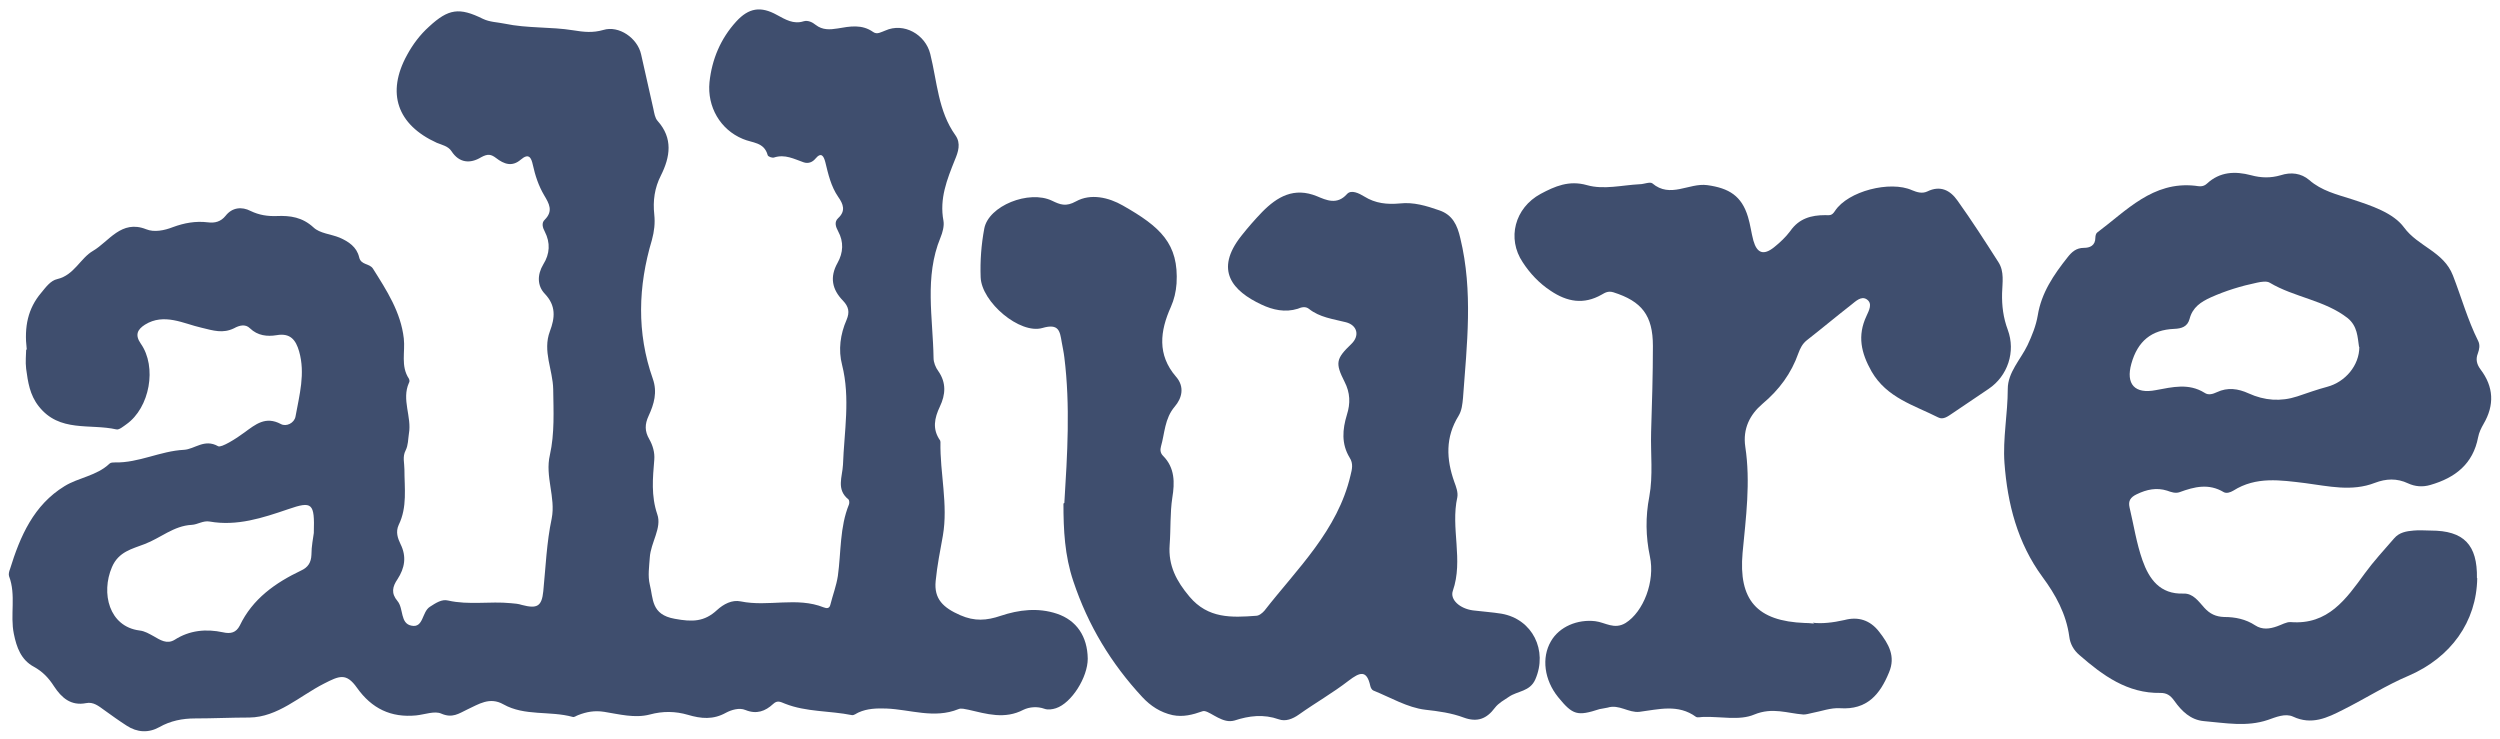 <?xml version="1.0" encoding="UTF-8"?> <svg xmlns="http://www.w3.org/2000/svg" width="142" height="42" viewBox="0 0 142 42" fill="none"><path d="M1.519 19.84C1.366 18.561 1.587 17.521 2.337 16.635C2.592 16.328 2.865 15.936 3.257 15.851C4.211 15.629 4.569 14.658 5.285 14.248C6.188 13.72 6.886 12.459 8.3 13.021C8.76 13.209 9.34 13.089 9.817 12.902C10.464 12.663 11.112 12.544 11.81 12.629C12.202 12.68 12.543 12.595 12.816 12.254C13.19 11.777 13.736 11.726 14.23 11.981C14.724 12.22 15.201 12.288 15.712 12.271C16.496 12.237 17.177 12.339 17.808 12.919C18.166 13.26 18.796 13.294 19.29 13.498C19.801 13.72 20.261 14.027 20.398 14.606C20.5 15.067 20.977 14.947 21.181 15.254C21.965 16.499 22.766 17.726 22.936 19.226C23.022 19.993 22.749 20.794 23.226 21.51C23.26 21.578 23.277 21.681 23.226 21.749C22.8 22.703 23.396 23.675 23.226 24.63C23.175 24.954 23.192 25.277 23.039 25.584C22.851 25.942 22.971 26.3 22.971 26.658C22.971 27.715 23.141 28.806 22.647 29.812C22.459 30.221 22.596 30.579 22.749 30.903C23.107 31.619 22.988 32.267 22.579 32.897C22.289 33.323 22.204 33.698 22.579 34.142C22.936 34.568 22.715 35.42 23.379 35.539C24.061 35.676 23.959 34.755 24.419 34.465C24.759 34.244 25.1 34.022 25.441 34.108C26.634 34.38 27.826 34.142 29.019 34.261C29.241 34.278 29.445 34.295 29.65 34.363C30.502 34.585 30.774 34.448 30.859 33.579C30.996 32.198 31.047 30.818 31.336 29.454C31.575 28.244 30.945 27.067 31.234 25.84C31.507 24.613 31.439 23.351 31.422 22.107C31.404 21.016 30.808 19.942 31.234 18.817C31.524 18.05 31.592 17.368 30.945 16.686C30.518 16.243 30.502 15.612 30.859 15.016C31.234 14.419 31.268 13.788 30.945 13.158C30.825 12.936 30.74 12.663 30.945 12.476C31.439 11.981 31.183 11.555 30.91 11.095C30.587 10.549 30.399 9.97 30.263 9.356C30.178 8.964 30.041 8.674 29.581 9.066C29.087 9.493 28.627 9.322 28.184 8.981C27.895 8.76 27.707 8.725 27.332 8.93C26.719 9.305 26.088 9.271 25.645 8.589C25.458 8.299 25.1 8.231 24.811 8.112C22.561 7.089 21.931 5.282 23.124 3.117C23.448 2.521 23.857 1.975 24.368 1.515C25.475 0.492 26.088 0.407 27.434 1.072C27.826 1.259 28.252 1.259 28.661 1.344C29.956 1.617 31.285 1.515 32.546 1.719C33.176 1.822 33.671 1.873 34.267 1.702C35.153 1.43 36.209 2.163 36.414 3.083C36.652 4.123 36.874 5.146 37.112 6.186C37.163 6.424 37.198 6.697 37.351 6.867C38.237 7.856 38.067 8.913 37.538 9.97C37.181 10.669 37.078 11.402 37.163 12.186C37.215 12.663 37.163 13.14 37.027 13.635C36.243 16.26 36.158 18.902 37.078 21.51C37.351 22.277 37.147 22.959 36.84 23.624C36.618 24.101 36.618 24.493 36.874 24.937C37.078 25.294 37.198 25.704 37.163 26.113C37.078 27.153 36.976 28.158 37.334 29.215C37.606 29.982 36.959 30.818 36.908 31.67C36.874 32.181 36.789 32.71 36.908 33.204C37.112 34.005 36.976 34.909 38.322 35.147C39.327 35.335 40.009 35.318 40.725 34.653C41.099 34.312 41.577 34.056 42.071 34.159C43.638 34.483 45.257 33.886 46.79 34.5C46.961 34.568 47.114 34.568 47.165 34.346C47.301 33.801 47.506 33.272 47.591 32.71C47.779 31.346 47.693 29.948 48.221 28.653C48.256 28.567 48.239 28.397 48.187 28.363C47.489 27.8 47.847 27.084 47.881 26.402C47.949 24.51 48.307 22.618 47.83 20.726C47.608 19.874 47.727 18.987 48.085 18.169C48.273 17.726 48.205 17.419 47.881 17.078C47.267 16.448 47.114 15.748 47.574 14.93C47.898 14.351 47.932 13.737 47.608 13.14C47.472 12.885 47.37 12.612 47.608 12.39C48.051 11.981 47.898 11.589 47.608 11.18C47.199 10.584 47.046 9.902 46.876 9.203C46.79 8.879 46.654 8.606 46.313 9.015C46.143 9.22 45.904 9.305 45.649 9.22C45.103 9.032 44.592 8.742 43.962 8.947C43.86 8.981 43.621 8.896 43.604 8.811C43.4 8.061 42.735 8.129 42.19 7.89C40.912 7.362 40.162 6.066 40.299 4.668C40.435 3.373 40.929 2.197 41.815 1.225C42.531 0.441 43.212 0.339 44.132 0.85C44.609 1.106 45.069 1.395 45.649 1.208C45.887 1.14 46.143 1.259 46.33 1.413C46.722 1.719 47.148 1.685 47.574 1.617C48.273 1.498 48.954 1.361 49.602 1.822C49.823 1.975 50.045 1.822 50.283 1.736C51.34 1.259 52.566 1.958 52.839 3.066C53.231 4.634 53.282 6.305 54.27 7.686C54.594 8.146 54.423 8.64 54.236 9.083C53.793 10.191 53.35 11.282 53.589 12.544C53.64 12.834 53.538 13.209 53.418 13.498C52.498 15.732 52.992 18.05 53.026 20.334C53.026 20.59 53.146 20.88 53.299 21.084C53.759 21.749 53.708 22.414 53.384 23.096C53.078 23.743 52.941 24.374 53.401 25.022C53.401 25.039 53.418 25.073 53.418 25.107C53.384 26.88 53.861 28.653 53.555 30.425C53.401 31.278 53.231 32.13 53.146 32.999C53.043 34.022 53.572 34.517 54.543 34.943C55.361 35.301 56.042 35.25 56.843 34.977C57.865 34.636 58.956 34.5 60.029 34.858C61.154 35.233 61.767 36.153 61.784 37.414C61.784 38.471 60.864 39.937 59.978 40.227C59.774 40.295 59.518 40.329 59.331 40.261C58.905 40.108 58.462 40.159 58.138 40.312C57.065 40.875 56.042 40.551 55.003 40.312C54.815 40.278 54.594 40.21 54.441 40.278C53.06 40.841 51.697 40.295 50.334 40.244C49.772 40.227 49.261 40.244 48.767 40.466C48.648 40.517 48.511 40.636 48.392 40.619C47.131 40.364 45.802 40.449 44.592 39.971C44.303 39.852 44.149 39.767 43.911 39.989C43.468 40.398 42.974 40.585 42.343 40.329C41.985 40.176 41.525 40.329 41.236 40.483C40.503 40.892 39.822 40.824 39.072 40.602C38.373 40.398 37.658 40.381 36.908 40.585C36.056 40.807 35.17 40.568 34.318 40.432C33.773 40.346 33.313 40.432 32.836 40.619C32.733 40.653 32.614 40.756 32.529 40.721C31.234 40.364 29.803 40.687 28.593 40.006C27.809 39.562 27.179 40.006 26.549 40.295C26.054 40.534 25.697 40.807 25.066 40.534C24.691 40.364 24.129 40.585 23.635 40.636C22.204 40.773 21.113 40.244 20.278 39.068C19.665 38.199 19.273 38.386 18.404 38.829C17.024 39.528 15.78 40.739 14.162 40.756C13.139 40.756 12.117 40.807 11.078 40.807C10.362 40.807 9.68 40.943 9.05 41.301C8.437 41.642 7.789 41.608 7.193 41.216C6.767 40.943 6.341 40.636 5.915 40.329C5.608 40.108 5.302 39.852 4.893 39.937C4.024 40.108 3.495 39.63 3.069 38.983C2.763 38.505 2.422 38.148 1.928 37.875C1.195 37.483 0.94 36.767 0.786 36C0.565 34.926 0.923 33.801 0.514 32.727C0.48 32.624 0.514 32.454 0.565 32.335C1.144 30.46 1.911 28.687 3.666 27.613C4.467 27.119 5.489 27.033 6.222 26.334C6.29 26.266 6.426 26.266 6.528 26.266C7.874 26.3 9.101 25.618 10.447 25.55C11.06 25.516 11.606 24.902 12.39 25.346C12.56 25.448 13.412 24.919 13.889 24.561C14.519 24.101 15.082 23.624 15.951 24.084C16.257 24.255 16.717 24.033 16.785 23.658C17.007 22.431 17.348 21.22 16.99 19.959C16.802 19.311 16.496 18.902 15.712 19.038C15.184 19.124 14.639 19.073 14.196 18.646C13.94 18.391 13.599 18.476 13.293 18.646C12.662 18.953 12.134 18.783 11.435 18.612C10.447 18.391 9.323 17.76 8.232 18.442C7.806 18.715 7.653 19.021 7.994 19.516C8.931 20.845 8.505 23.164 7.176 24.101C7.005 24.221 6.767 24.425 6.614 24.391C5.114 24.05 3.376 24.579 2.201 23.078C1.689 22.431 1.587 21.698 1.485 20.948C1.434 20.539 1.485 20.13 1.485 19.874L1.519 19.84ZM17.825 30.255C17.876 28.567 17.74 28.448 16.36 28.925C14.911 29.42 13.463 29.897 11.912 29.624C11.538 29.556 11.231 29.795 10.89 29.812C9.868 29.863 9.118 30.562 8.215 30.903C7.517 31.175 6.733 31.329 6.358 32.215C5.728 33.681 6.188 35.59 7.925 35.812C8.232 35.846 8.471 36 8.726 36.136C9.084 36.341 9.476 36.613 9.919 36.341C10.771 35.795 11.708 35.71 12.662 35.914C13.105 36.017 13.412 35.931 13.616 35.539C14.349 34.005 15.644 33.102 17.109 32.403C17.484 32.232 17.672 31.96 17.689 31.517C17.689 31.022 17.791 30.545 17.825 30.272V30.255Z" fill="#3F4E6E"></path><path d="M140.707 32.829C140.672 35.335 139.19 37.346 136.839 38.369C135.544 38.914 134.351 39.681 133.09 40.312C132.187 40.773 131.301 41.199 130.245 40.704C129.802 40.5 129.257 40.738 128.814 40.892C127.604 41.301 126.394 41.062 125.184 40.96C124.418 40.892 123.907 40.38 123.498 39.801C123.276 39.494 123.072 39.358 122.714 39.358C120.84 39.392 119.443 38.369 118.114 37.21C117.79 36.937 117.585 36.579 117.534 36.153C117.364 34.874 116.75 33.766 116.018 32.778C114.587 30.834 114.024 28.601 113.854 26.3C113.752 24.919 114.041 23.505 114.041 22.09C114.041 21.152 114.774 20.419 115.166 19.601C115.421 19.055 115.643 18.51 115.745 17.913C115.95 16.635 116.648 15.612 117.432 14.623C117.671 14.316 117.926 14.078 118.369 14.078C118.693 14.078 119.017 13.959 119.017 13.498C119.017 13.396 119.051 13.26 119.119 13.209C120.789 11.964 122.271 10.294 124.673 10.549C124.912 10.583 125.133 10.634 125.355 10.43C126.088 9.748 126.956 9.714 127.86 9.953C128.422 10.106 128.967 10.123 129.546 9.953C130.126 9.765 130.705 9.833 131.165 10.225C131.864 10.839 132.733 11.044 133.584 11.316C134.675 11.674 135.936 12.083 136.549 12.919C137.35 14.01 138.798 14.282 139.326 15.646C139.804 16.873 140.161 18.169 140.758 19.362C140.877 19.601 140.826 19.84 140.741 20.078C140.604 20.419 140.69 20.709 140.894 20.982C141.644 21.97 141.695 23.01 141.064 24.084C140.928 24.323 140.809 24.561 140.758 24.834C140.468 26.351 139.463 27.135 138.049 27.544C137.589 27.681 137.163 27.63 136.788 27.459C136.14 27.152 135.527 27.186 134.896 27.425C133.584 27.937 132.255 27.613 130.943 27.442C129.529 27.272 128.149 27.05 126.854 27.868C126.684 27.971 126.462 28.039 126.309 27.954C125.457 27.442 124.639 27.647 123.804 27.954C123.566 28.039 123.327 27.954 123.089 27.868C122.492 27.681 121.93 27.8 121.368 28.073C121.01 28.243 120.874 28.448 120.959 28.823C121.197 29.829 121.351 30.852 121.692 31.823C122.066 32.88 122.68 33.766 124.026 33.715C124.571 33.698 124.878 34.158 125.202 34.517C125.525 34.874 125.866 35.028 126.326 35.045C126.956 35.045 127.553 35.164 128.098 35.522C128.49 35.778 128.916 35.727 129.342 35.573C129.597 35.488 129.87 35.318 130.109 35.335C132.238 35.505 133.261 34.022 134.317 32.573C134.828 31.874 135.425 31.227 135.987 30.579C136.277 30.238 136.685 30.17 137.094 30.136C137.418 30.102 137.742 30.136 138.066 30.136C139.94 30.136 140.724 30.937 140.69 32.846L140.707 32.829ZM133.993 19.703C133.908 19.141 133.908 18.527 133.346 18.067C132.034 17.044 130.313 16.89 128.916 16.055C128.746 15.953 128.439 16.004 128.2 16.055C127.297 16.243 126.411 16.515 125.576 16.89C125.014 17.146 124.537 17.453 124.367 18.118C124.247 18.561 123.907 18.663 123.498 18.68C122.203 18.732 121.419 19.379 121.061 20.658C120.737 21.817 121.249 22.396 122.458 22.158C123.395 21.987 124.316 21.749 125.219 22.311C125.44 22.465 125.696 22.379 125.917 22.277C126.531 21.987 127.127 22.073 127.723 22.345C128.626 22.755 129.546 22.823 130.483 22.516C131.046 22.328 131.608 22.124 132.187 21.97C133.21 21.698 134.01 20.76 134.01 19.703H133.993Z" fill="#3F4E6E"></path><path d="M60.455 28.567C60.626 25.806 60.796 23.044 60.455 20.3C60.421 20.01 60.353 19.703 60.302 19.413C60.2 18.817 60.148 18.356 59.211 18.629C57.933 19.004 55.752 17.163 55.701 15.748C55.667 14.828 55.736 13.89 55.906 12.987C56.144 11.691 58.445 10.771 59.757 11.402C60.217 11.623 60.54 11.759 61.12 11.436C61.955 10.975 62.977 11.214 63.778 11.674C65.907 12.884 66.964 13.839 66.828 16.106C66.793 16.584 66.691 17.01 66.504 17.436C65.89 18.8 65.72 20.146 66.793 21.391C67.305 21.97 67.134 22.618 66.725 23.095C66.146 23.777 66.163 24.595 65.942 25.363C65.89 25.55 65.907 25.738 66.061 25.891C66.742 26.573 66.725 27.425 66.589 28.26C66.453 29.147 66.504 30.05 66.436 30.954C66.35 32.13 66.828 33.016 67.56 33.886C68.617 35.147 69.963 35.079 71.343 34.977C71.513 34.977 71.701 34.823 71.82 34.687C73.694 32.283 75.977 30.136 76.71 26.999C76.795 26.658 76.88 26.334 76.659 25.993C76.182 25.209 76.25 24.391 76.505 23.556C76.71 22.908 76.693 22.311 76.369 21.68C75.824 20.607 75.892 20.368 76.761 19.533C77.238 19.072 77.102 18.476 76.454 18.305C75.722 18.118 74.955 18.032 74.341 17.538C74.137 17.385 73.915 17.453 73.711 17.538C72.996 17.76 72.297 17.606 71.649 17.299C70.014 16.532 68.957 15.356 70.508 13.396C70.883 12.919 71.275 12.475 71.683 12.049C72.552 11.163 73.507 10.617 74.802 11.146C75.33 11.367 75.943 11.657 76.505 11.027C76.744 10.754 77.187 10.975 77.494 11.163C78.124 11.555 78.789 11.623 79.521 11.555C80.288 11.47 81.021 11.691 81.753 11.947C82.503 12.203 82.776 12.782 82.946 13.532C83.679 16.549 83.321 19.567 83.099 22.601C83.065 22.959 83.031 23.317 82.844 23.624C82.094 24.834 82.145 26.078 82.605 27.374C82.707 27.647 82.827 27.971 82.776 28.243C82.384 29.999 83.133 31.806 82.52 33.562C82.35 34.056 82.912 34.568 83.662 34.67C84.207 34.738 84.752 34.772 85.28 34.857C87.052 35.164 87.921 36.954 87.206 38.59C86.899 39.289 86.2 39.238 85.706 39.579C85.434 39.767 85.127 39.92 84.905 40.21C84.445 40.824 83.917 41.045 83.133 40.755C82.452 40.5 81.719 40.397 80.952 40.312C79.947 40.193 78.976 39.613 78.005 39.221C77.92 39.187 77.851 39.051 77.834 38.965C77.63 38.028 77.238 38.181 76.608 38.659C75.705 39.358 74.716 39.92 73.779 40.585C73.421 40.841 73.013 40.994 72.638 40.858C71.769 40.551 70.951 40.653 70.116 40.926C70.048 40.943 69.963 40.96 69.877 40.96C69.247 40.977 68.6 40.295 68.31 40.397C67.731 40.602 67.202 40.738 66.606 40.619C65.907 40.466 65.345 40.091 64.885 39.596C63.113 37.687 61.801 35.522 60.966 33.016C60.472 31.55 60.404 30.101 60.404 28.601L60.455 28.567Z" fill="#3F4E6E"></path><path d="M102.966 35.369C103.443 35.437 104.108 35.369 104.772 35.216C105.539 35.011 106.221 35.216 106.732 35.88C107.277 36.579 107.686 37.278 107.294 38.199C106.783 39.443 106.05 40.33 104.517 40.227C103.989 40.193 103.46 40.398 102.915 40.5C102.762 40.534 102.591 40.585 102.438 40.585C101.518 40.517 100.683 40.159 99.644 40.585C98.809 40.943 97.719 40.688 96.747 40.722C96.611 40.722 96.441 40.773 96.338 40.722C95.316 39.971 94.209 40.295 93.118 40.432C92.505 40.5 91.96 39.989 91.312 40.193C91.176 40.227 91.005 40.244 90.852 40.278C89.591 40.688 89.335 40.619 88.501 39.596C87.717 38.625 87.546 37.363 88.092 36.426C88.569 35.591 89.608 35.164 90.613 35.284C91.176 35.352 91.687 35.778 92.334 35.386C93.34 34.755 94.021 33.034 93.714 31.602C93.476 30.477 93.459 29.352 93.68 28.209C93.902 26.999 93.749 25.772 93.783 24.544C93.834 22.908 93.885 21.289 93.885 19.652C93.885 17.913 93.254 17.112 91.636 16.601C91.346 16.516 91.176 16.618 90.971 16.737C89.949 17.317 89.012 17.146 88.075 16.516C87.427 16.09 86.899 15.527 86.49 14.896C85.587 13.55 86.03 11.811 87.512 11.01C88.313 10.584 89.114 10.226 90.136 10.515C91.091 10.788 92.13 10.515 93.135 10.464C93.374 10.464 93.714 10.311 93.851 10.413C94.873 11.283 95.929 10.379 96.969 10.515C98.213 10.686 98.928 11.129 99.286 12.322C99.422 12.765 99.473 13.226 99.593 13.669C99.797 14.385 100.172 14.521 100.768 14.044C101.109 13.771 101.433 13.464 101.688 13.123C102.183 12.408 102.881 12.22 103.665 12.22C103.921 12.22 104.04 12.271 104.227 11.981C104.96 10.856 107.362 10.243 108.606 10.805C108.896 10.925 109.185 11.01 109.475 10.873C110.208 10.515 110.77 10.805 111.179 11.385C111.997 12.527 112.763 13.72 113.513 14.896C113.854 15.425 113.735 16.055 113.718 16.652C113.701 17.368 113.786 18.05 114.041 18.732C114.501 19.976 114.041 21.357 112.951 22.09C112.269 22.55 111.588 23.01 110.906 23.471C110.651 23.641 110.378 23.863 110.088 23.709C108.708 23.01 107.175 22.601 106.306 21.101C105.71 20.044 105.488 19.073 106.016 17.948C106.153 17.641 106.391 17.232 106.016 16.993C105.71 16.805 105.403 17.112 105.164 17.3C104.312 17.965 103.478 18.663 102.626 19.328C102.37 19.533 102.251 19.789 102.149 20.061C101.74 21.221 101.058 22.141 100.104 22.942C99.405 23.539 98.979 24.34 99.133 25.38C99.439 27.391 99.167 29.403 98.979 31.397C98.741 34.074 99.78 35.284 102.523 35.386C102.626 35.386 102.745 35.386 103.052 35.42L102.966 35.369Z" fill="#3F4E6E"></path></svg> 